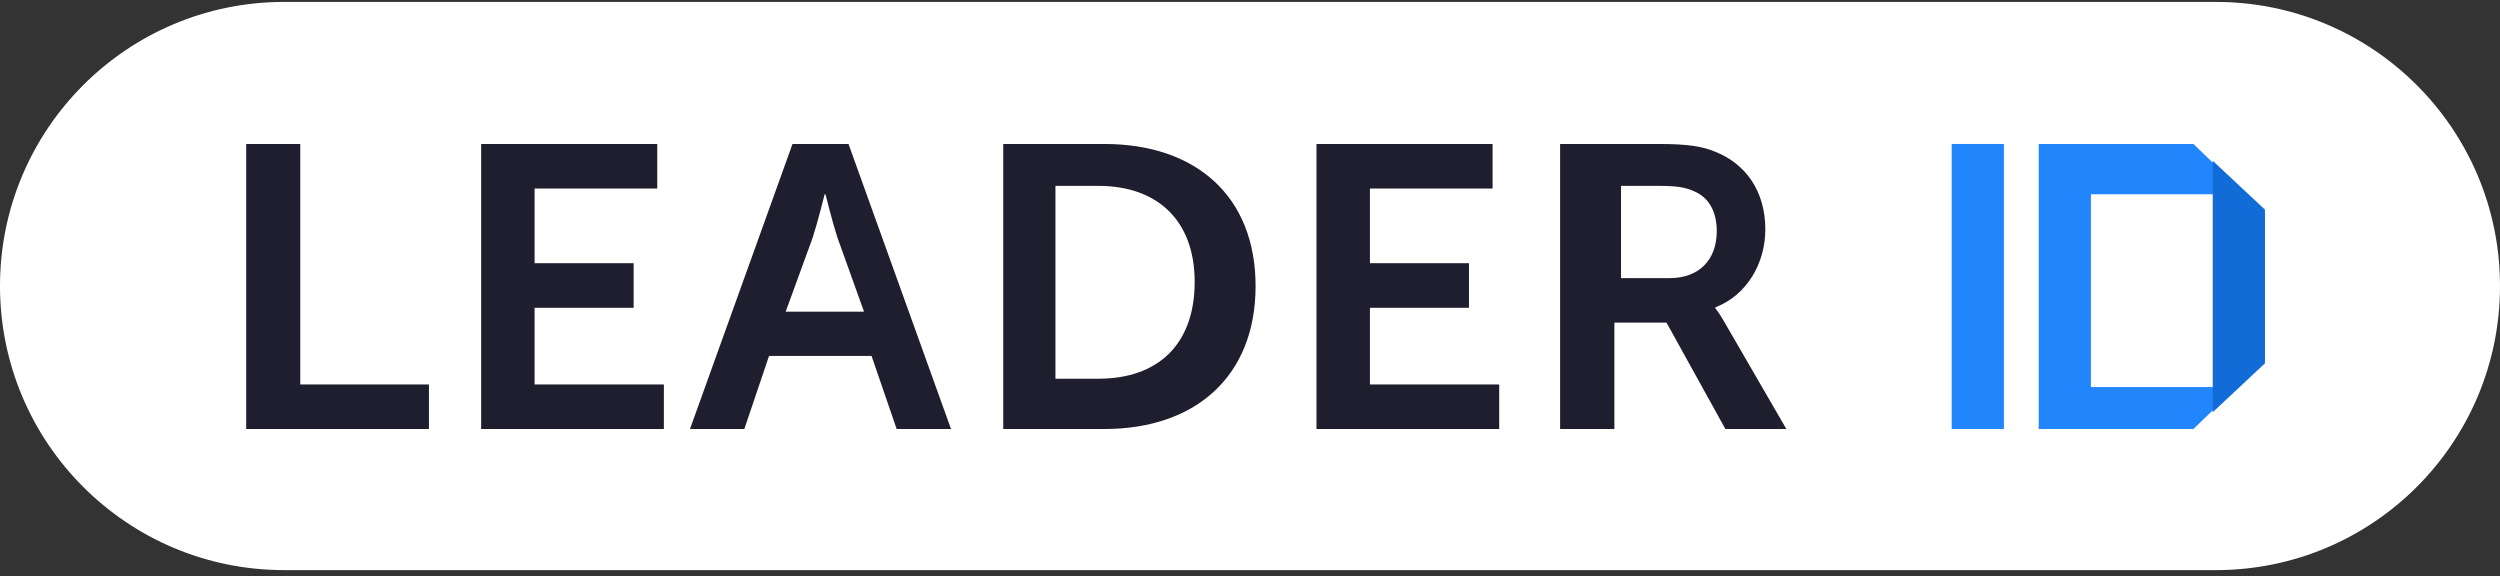 <svg width="360" height="83" viewBox="0 0 360 83" fill="none" xmlns="http://www.w3.org/2000/svg">
<rect x="0" y="0" width="360" height="83" fill="#333333" stroke="none"/>
<g clip-path="url(#clip0_649_4411)">
<path d="M319.091 0.277H40.909C18.316 0.277 0 18.593 0 41.186C0 63.78 18.316 82.096 40.909 82.096H319.091C341.684 82.096 360 63.78 360 41.186C360 18.593 341.684 0.277 319.091 0.277Z" fill="white"/>
<path fill-rule="evenodd" clip-rule="evenodd" d="M35.454 61.777V20.732H43.239V55.36H61.767V61.777H35.454ZM69.285 61.777V20.732H94.644V27.149H76.982V37.902H91.243V44.319H76.982V55.36H95.598V61.777H69.285ZM99.357 61.777L114.121 20.732H122.184L136.947 61.777H129.121L125.504 51.256H110.741L107.184 61.777H99.357ZM113.14 44.876H124.417L120.577 34.172C119.846 31.919 118.87 27.975 118.87 27.975H118.748C118.748 27.975 117.773 31.919 117.042 34.172L113.14 44.876ZM144.466 61.777V20.732H159.024C172.2 20.732 180.803 28.247 180.803 41.197C180.803 54.146 172.2 61.777 159.024 61.777H144.466ZM151.984 54.534H158.198C166.639 54.534 172.032 49.698 172.032 40.594C172.032 31.604 166.521 26.768 158.198 26.768H151.984V54.534ZM189.574 61.777V20.732H214.932V27.149H197.27V37.902H211.531V44.319H197.27V55.36H215.886V61.777H189.574ZM224.657 61.777V20.732H238.827C243.066 20.732 245.125 21.079 246.942 21.83C251.361 23.565 254.207 27.496 254.207 33.046C254.207 37.902 251.544 42.526 247.002 44.261V44.376C247.002 44.376 247.547 45.012 248.394 46.515L257.236 61.777H248.455L239.978 46.458H232.47V61.777H224.657ZM233.428 40.047H240.441C244.613 40.047 247.212 37.475 247.212 33.288C247.212 30.596 246.184 28.443 243.826 27.486C242.738 27.007 241.468 26.768 239.11 26.768H233.428V40.047Z" fill="#1E1E2F"/>
<path fill-rule="evenodd" clip-rule="evenodd" d="M281.044 61.777H288.562V20.732H281.044V61.777Z" fill="#2185FB"/>
<path fill-rule="evenodd" clip-rule="evenodd" d="M315.851 20.732H293.573V61.777H315.851L326.151 51.832V30.677L315.851 20.732ZM301.091 55.741H319.886V27.975H301.091V55.741Z" fill="#2185FB"/>
<path fill-rule="evenodd" clip-rule="evenodd" d="M318.633 59.363L326.152 52.32V30.189L318.633 23.146V26.828V59.363Z" fill="#116CD8"/>
</g>
<defs>
<clipPath id="clip0_649_4411">
<rect width="360" height="81.818" fill="white" transform="translate(0 0.277)"/>
</clipPath>
</defs>
</svg>
